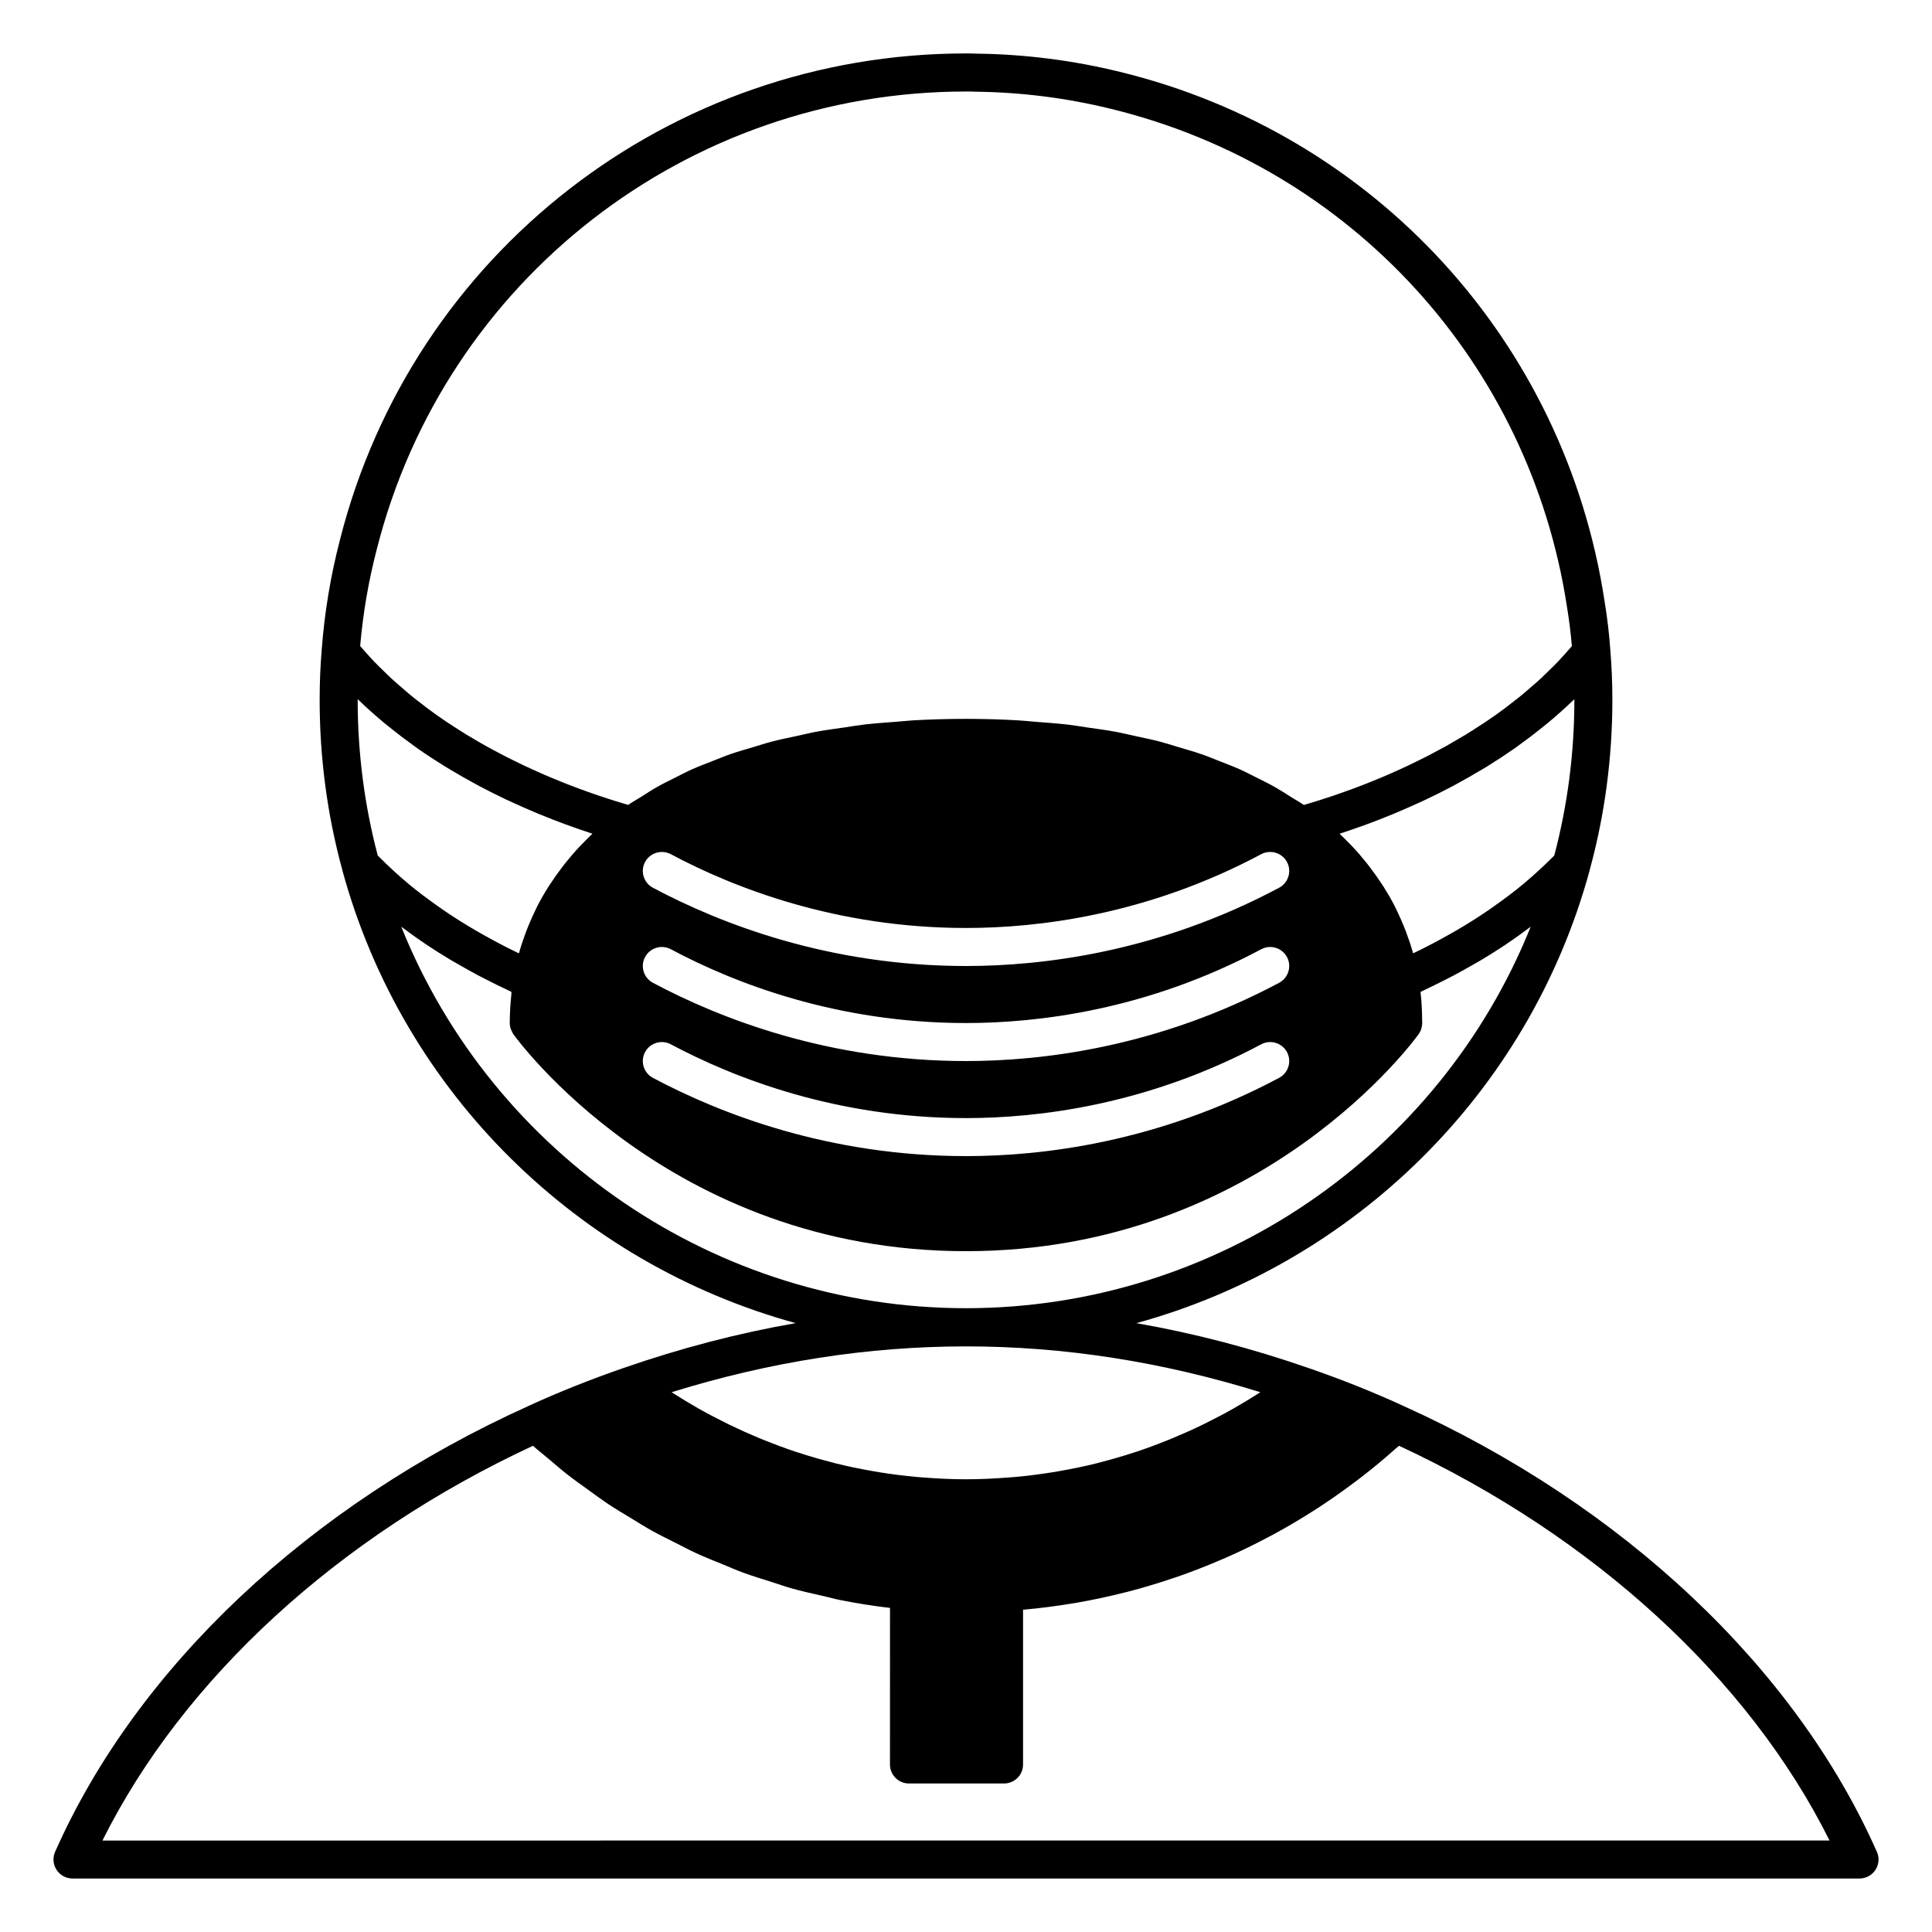 <?xml version="1.0" encoding="UTF-8"?>
<!-- Uploaded to: SVG Repo, www.svgrepo.com, Generator: SVG Repo Mixer Tools -->
<svg fill="#000000" width="800px" height="800px" version="1.1" viewBox="144 144 512 512" xmlns="http://www.w3.org/2000/svg">
 <path d="m641.39 634.75c-21.633-48.879-67.359-91.934-125.45-118.15-0.012-0.004-0.02-0.016-0.031-0.02-7.934-3.641-16.359-7.008-25.043-10.004-0.004 0-0.012 0-0.016-0.004-15.203-5.289-30.48-9.266-45.707-11.922 57.348-15.73 103.95-60.699 120.13-119.98 0.012-0.047 0-0.086 0.016-0.133 0.004-0.023 0.02-0.047 0.023-0.07 3.973-14.531 5.981-29.676 5.981-45.012 0-4.453-0.176-8.766-0.516-12.816 0-0.012 0.004-0.02 0.004-0.031-0.316-4.566-0.836-8.953-1.566-13.352-10.477-68.719-60.887-123.75-128.41-140.21-12.426-3.055-25.266-4.684-37.941-4.828-0.957-0.055-1.91-0.059-2.859-0.059-78.434 0-146.66 52.984-165.89 128.81-2.516 9.637-4.16 19.582-4.883 29.559v0.004 0.02c0 0.016-0.004 0.023-0.004 0.039v0.004c-0.34 4.062-0.516 8.391-0.516 12.859 0 15.285 1.996 30.375 5.941 44.855 0.016 0.066 0.051 0.125 0.066 0.191 0.016 0.055 0 0.105 0.016 0.16 16.176 59.277 62.781 104.25 120.13 119.98-15.23 2.656-30.5 6.629-45.707 11.922-0.004 0-0.012 0-0.016 0.004-8.688 3.004-17.109 6.367-25.043 10.004-0.012 0.004-0.02 0.016-0.031 0.02-58.098 26.223-103.82 69.277-125.46 118.16-0.695 1.559-0.543 3.356 0.383 4.785 0.934 1.426 2.519 2.289 4.223 2.289h473.58c1.703 0 3.289-0.863 4.223-2.289 0.926-1.43 1.078-3.234 0.383-4.785zm-163.89-121.48c-2.09 1.336-4.262 2.664-6.574 3.977-0.012 0.004-0.016 0.012-0.023 0.016-2.266 1.285-4.672 2.543-7.148 3.773-0.398 0.203-0.789 0.398-1.199 0.594-2.418 1.176-4.938 2.309-7.547 3.394-0.48 0.203-0.969 0.395-1.457 0.594-2.695 1.09-5.473 2.137-8.367 3.102-0.293 0.098-0.594 0.18-0.887 0.277-2.828 0.922-5.75 1.773-8.758 2.543-0.363 0.098-0.715 0.195-1.082 0.289-3.082 0.766-6.277 1.422-9.547 1.996-0.621 0.109-1.246 0.215-1.867 0.324-3.269 0.527-6.629 0.961-10.082 1.27-0.578 0.051-1.168 0.086-1.75 0.133-3.648 0.281-7.367 0.473-11.211 0.473s-7.562-0.191-11.211-0.473c-0.578-0.047-1.176-0.082-1.75-0.133-3.449-0.309-6.805-0.742-10.082-1.27-0.629-0.102-1.25-0.211-1.867-0.324-3.269-0.574-6.465-1.23-9.547-1.996-0.367-0.09-0.719-0.195-1.082-0.289-3.008-0.77-5.93-1.621-8.758-2.543-0.293-0.098-0.594-0.18-0.887-0.277-2.891-0.969-5.668-2.012-8.367-3.102-0.488-0.195-0.977-0.395-1.457-0.59-2.609-1.09-5.133-2.223-7.551-3.394-0.402-0.195-0.789-0.395-1.188-0.594-2.481-1.23-4.883-2.488-7.152-3.773-0.016-0.012-0.023-0.016-0.039-0.023-2.309-1.309-4.481-2.641-6.566-3.969-0.172-0.105-0.344-0.215-0.516-0.324 52.211-16.191 103.82-16.191 156.03 0-0.164 0.105-0.34 0.215-0.512 0.32zm70.676-135.41c-0.105 0.09-0.207 0.188-0.312 0.273-2.539 2.117-5.238 4.137-8.035 6.102-0.441 0.312-0.883 0.629-1.328 0.938-2.734 1.875-5.598 3.68-8.57 5.41-0.535 0.312-1.078 0.621-1.621 0.926-3.055 1.727-6.203 3.402-9.492 4.977-0.105 0.051-0.223 0.102-0.328 0.152-0.004-0.02-0.016-0.039-0.02-0.059-0.02-0.066-0.039-0.133-0.059-0.195-0.504-1.82-1.113-3.602-1.773-5.367-0.188-0.5-0.387-0.992-0.586-1.492-0.605-1.5-1.266-2.984-1.984-4.438-0.16-0.324-0.301-0.656-0.469-0.977-0.883-1.719-1.855-3.402-2.891-5.047-0.262-0.418-0.551-0.828-0.82-1.238-0.855-1.293-1.758-2.562-2.711-3.809-0.324-0.422-0.641-0.852-0.973-1.27-1.234-1.547-2.535-3.059-3.918-4.523-0.223-0.238-0.469-0.457-0.695-0.691-0.84-0.867-1.684-1.738-2.578-2.574 0.23-0.074 0.492-0.176 0.727-0.25 1.703-0.562 3.465-1.176 5.289-1.828 0.473-0.172 0.926-0.328 1.406-0.508 2.125-0.785 4.309-1.633 6.543-2.555 0.469-0.191 0.941-0.398 1.414-0.598 1.91-0.801 3.844-1.656 5.809-2.559 0.559-0.258 1.109-0.504 1.668-0.766 2.324-1.098 4.672-2.273 7.039-3.523 0.504-0.266 1.008-0.555 1.512-0.828 2.004-1.09 4.016-2.238 6.027-3.441 0.574-0.344 1.145-0.676 1.715-1.027 2.371-1.465 4.734-3.012 7.078-4.644 0.48-0.336 0.953-0.695 1.43-1.039 1.988-1.426 3.949-2.922 5.891-4.484 0.539-0.434 1.078-0.852 1.613-1.301 2.262-1.879 4.473-3.848 6.629-5.918 0.137-0.133 0.281-0.242 0.418-0.371v0.156c0 14.055-1.797 27.938-5.336 41.273-0.215 0.223-0.441 0.434-0.664 0.648-2.227 2.215-4.562 4.379-7.043 6.465zm-276.48 13.648c-0.543-0.309-1.09-0.613-1.629-0.926-2.973-1.734-5.836-3.531-8.57-5.406-0.449-0.309-0.887-0.625-1.328-0.938-2.797-1.965-5.496-3.984-8.031-6.102-0.109-0.09-0.211-0.191-0.324-0.281-2.481-2.082-4.812-4.246-7.039-6.469-0.215-0.215-0.449-0.434-0.664-0.648-3.527-13.336-5.324-27.219-5.324-41.273v-0.156c0.137 0.133 0.281 0.242 0.418 0.371 2.152 2.07 4.367 4.039 6.629 5.918 0.535 0.441 1.078 0.867 1.617 1.301 1.941 1.559 3.898 3.055 5.883 4.481 0.48 0.344 0.953 0.707 1.43 1.039 2.344 1.637 4.707 3.184 7.078 4.644 0.574 0.352 1.137 0.684 1.715 1.027 2.012 1.203 4.019 2.352 6.027 3.441 0.504 0.273 1.008 0.559 1.512 0.828 2.363 1.25 4.711 2.422 7.039 3.523 0.559 0.266 1.109 0.508 1.668 0.766 1.965 0.906 3.898 1.758 5.809 2.559 0.473 0.195 0.945 0.406 1.414 0.598 2.238 0.918 4.418 1.77 6.543 2.551 0.484 0.176 0.941 0.336 1.414 0.508 1.82 0.656 3.582 1.266 5.285 1.828 0.23 0.074 0.492 0.176 0.727 0.25-0.891 0.836-1.734 1.707-2.574 2.574-0.227 0.23-0.473 0.457-0.695 0.695-1.387 1.465-2.684 2.984-3.926 4.527-0.332 0.418-0.645 0.84-0.969 1.266-0.953 1.25-1.859 2.523-2.715 3.82-0.273 0.414-0.555 0.816-0.816 1.234-1.043 1.652-2.012 3.336-2.898 5.055-0.16 0.316-0.301 0.645-0.465 0.969-0.719 1.461-1.379 2.941-1.984 4.449-0.203 0.492-0.398 0.992-0.586 1.492-0.66 1.762-1.266 3.543-1.773 5.367-0.02 0.066-0.039 0.133-0.059 0.195-0.004 0.02-0.016 0.039-0.02 0.059-0.105-0.051-0.223-0.102-0.328-0.152-3.285-1.582-6.434-3.25-9.488-4.984zm211.29-12.25c-32.148 17.137-62.871 20.742-82.98 20.742-36.43 0-65.234-11.281-82.984-20.742-2.453-1.316-3.387-4.363-2.074-6.82 1.316-2.445 4.348-3.371 6.82-2.074 16.73 8.922 43.887 19.559 78.238 19.559 18.965 0 47.934-3.394 78.238-19.562 2.469-1.293 5.508-0.367 6.82 2.074 1.309 2.461 0.375 5.508-2.078 6.824zm0 25.188c-32.148 17.141-62.871 20.742-82.98 20.742-36.43 0-65.234-11.281-82.984-20.742-2.453-1.316-3.387-4.363-2.074-6.82 1.316-2.445 4.348-3.379 6.82-2.074 16.73 8.926 43.887 19.562 78.238 19.562 18.965 0 47.934-3.394 78.238-19.562 2.469-1.305 5.508-0.367 6.82 2.074 1.309 2.461 0.375 5.508-2.078 6.82zm-168.04 18.371c1.316-2.449 4.348-3.375 6.82-2.074 16.73 8.926 43.887 19.562 78.238 19.562 18.965 0 47.934-3.394 78.238-19.562 2.469-1.301 5.508-0.371 6.82 2.074 1.309 2.453 0.379 5.508-2.074 6.82-32.152 17.141-62.875 20.742-82.984 20.742-36.43 0-65.234-11.281-82.984-20.742-2.453-1.312-3.387-4.363-2.074-6.82zm85.059-254.57c0.762-0.02 1.523-0.004 2.508 0.051 12.137 0.141 24.215 1.672 35.895 4.543 63.551 15.492 110.99 67.277 120.86 132 0.574 3.465 0.996 6.887 1.293 10.395-0.57 0.66-1.145 1.316-1.727 1.961-0.656 0.719-1.301 1.449-1.969 2.152-0.836 0.871-1.703 1.707-2.57 2.551-0.664 0.648-1.324 1.309-2.004 1.941-0.926 0.855-1.883 1.668-2.836 2.488-0.648 0.559-1.289 1.137-1.949 1.684-1.117 0.918-2.258 1.789-3.394 2.66-0.52 0.395-1.023 0.816-1.547 1.203-1.656 1.23-3.336 2.41-5.019 3.535-0.527 0.352-1.062 0.676-1.594 1.023-1.18 0.77-2.359 1.535-3.547 2.262-0.68 0.418-1.367 0.801-2.047 1.203-1.039 0.609-2.074 1.223-3.109 1.805-0.727 0.402-1.445 0.781-2.168 1.168-0.988 0.535-1.98 1.066-2.957 1.566-0.734 0.379-1.461 0.73-2.188 1.09-0.957 0.473-1.91 0.941-2.852 1.387-0.719 0.344-1.438 0.664-2.144 0.988-0.934 0.422-1.863 0.848-2.777 1.246-0.695 0.301-1.387 0.594-2.07 0.883-0.902 0.379-1.793 0.75-2.672 1.102-0.656 0.262-1.305 0.52-1.949 0.77-0.883 0.344-1.75 0.676-2.602 0.992-0.598 0.223-1.188 0.441-1.773 0.648-0.848 0.309-1.672 0.598-2.484 0.875-0.535 0.188-1.074 0.371-1.586 0.543-0.816 0.273-1.598 0.527-2.363 0.777-0.457 0.145-0.922 0.297-1.367 0.438-0.785 0.246-1.531 0.473-2.258 0.691-0.352 0.105-0.727 0.223-1.066 0.316-0.16 0.047-0.297 0.086-0.453 0.133-1.117-0.781-2.371-1.461-3.547-2.203-1.309-0.828-2.59-1.676-3.961-2.457-1.617-0.922-3.34-1.758-5.043-2.609-1.441-0.719-2.84-1.473-4.344-2.141-1.793-0.801-3.688-1.512-5.562-2.246-1.551-0.605-3.059-1.246-4.66-1.797-1.977-0.684-4.055-1.27-6.106-1.879-1.641-0.488-3.234-1.012-4.922-1.457-2.168-0.562-4.445-1.023-6.691-1.508-1.703-0.367-3.356-0.785-5.109-1.109-2.422-0.449-4.961-0.777-7.473-1.137-1.688-0.242-3.32-0.539-5.047-0.742-2.848-0.332-5.812-0.539-8.762-0.762-1.496-0.117-2.934-0.293-4.453-0.371-4.492-0.27-9.113-0.398-13.836-0.398-4.727 0-9.344 0.133-13.859 0.383-1.523 0.086-2.957 0.262-4.453 0.371-2.949 0.223-5.91 0.43-8.762 0.762-1.723 0.203-3.356 0.5-5.043 0.742-2.508 0.359-5.047 0.691-7.473 1.137-1.754 0.324-3.414 0.742-5.125 1.109-2.242 0.484-4.508 0.938-6.664 1.5-1.715 0.441-3.324 0.977-4.984 1.473-2.035 0.605-4.09 1.184-6.047 1.859-1.629 0.562-3.16 1.215-4.731 1.828-1.848 0.719-3.723 1.426-5.492 2.215-1.523 0.68-2.941 1.441-4.402 2.172-1.684 0.84-3.387 1.668-4.984 2.578-1.387 0.789-2.68 1.648-4.004 2.488-1.16 0.734-2.402 1.41-3.512 2.18-0.156-0.047-0.293-0.082-0.453-0.133-0.336-0.102-0.711-0.211-1.066-0.316-0.727-0.215-1.473-0.441-2.258-0.691-0.438-0.137-0.906-0.289-1.367-0.438-0.77-0.246-1.559-0.504-2.371-0.777-0.504-0.172-1.023-0.352-1.543-0.527-0.836-0.289-1.688-0.59-2.559-0.906-0.555-0.203-1.117-0.406-1.691-0.625-0.883-0.328-1.777-0.672-2.691-1.027-0.605-0.238-1.219-0.48-1.84-0.727-0.926-0.371-1.875-0.766-2.832-1.168-0.629-0.266-1.258-0.535-1.898-0.812-0.984-0.43-1.98-0.875-2.984-1.336-0.645-0.293-1.285-0.586-1.941-0.891-1.027-0.484-2.066-0.996-3.109-1.512-0.645-0.324-1.289-0.629-1.941-0.969-1.078-0.551-2.168-1.137-3.25-1.723-0.629-0.336-1.254-0.664-1.883-1.02-1.164-0.648-2.332-1.34-3.496-2.031-0.555-0.328-1.109-0.641-1.656-0.977-1.414-0.867-2.832-1.773-4.238-2.707-0.301-0.195-0.605-0.383-0.906-0.578-1.715-1.148-3.414-2.348-5.098-3.598-0.348-0.258-0.68-0.539-1.023-0.797-1.316-0.996-2.625-2.004-3.91-3.062-0.594-0.488-1.168-1.02-1.758-1.523-1.012-0.867-2.023-1.734-3.008-2.641-0.66-0.609-1.301-1.254-1.949-1.883-0.883-0.852-1.758-1.703-2.613-2.59-0.672-0.699-1.32-1.43-1.977-2.156-0.578-0.641-1.152-1.289-1.719-1.949 0.746-8.688 2.227-17.324 4.43-25.75 18.113-71.359 82.316-121.21 156.14-121.21zm-149.65 221.35c0.121 0.09 0.25 0.176 0.371 0.266 2.023 1.527 4.109 3.019 6.266 4.465 0.035 0.023 0.082 0.051 0.117 0.074 2.109 1.41 4.293 2.777 6.531 4.109 0.699 0.418 1.426 0.812 2.137 1.223 1.613 0.926 3.238 1.844 4.906 2.731 0.867 0.457 1.75 0.902 2.629 1.352 1.598 0.812 3.215 1.605 4.863 2.383 0.465 0.215 0.902 0.457 1.371 0.672-0.031 0.266-0.02 0.559-0.047 0.828-0.246 2.391-0.41 4.832-0.41 7.418 0 0.543 0.102 1.082 0.273 1.594 0.059 0.176 0.168 0.328 0.242 0.492 0.125 0.273 0.223 0.555 0.395 0.801 0.402 0.578 41.215 57.57 120 57.57 78.785 0 119.6-56.996 120-57.57 0.297-0.43 0.523-0.902 0.68-1.395 0.02-0.059 0.012-0.121 0.023-0.18 0.121-0.426 0.207-0.863 0.207-1.312 0-0.141-0.02-0.262-0.02-0.402 0-0.012 0.004-0.016 0.004-0.023l-0.012-0.141c-0.02-2.66-0.141-5.215-0.43-7.68 0.469-0.215 0.906-0.453 1.371-0.672 1.648-0.777 3.266-1.57 4.863-2.383 0.883-0.449 1.77-0.891 2.637-1.352 1.672-0.887 3.301-1.805 4.914-2.731 0.711-0.406 1.438-0.805 2.137-1.219 2.223-1.324 4.394-2.684 6.5-4.09 0.051-0.031 0.102-0.059 0.145-0.098 2.156-1.445 4.238-2.938 6.262-4.465 0.121-0.09 0.25-0.176 0.371-0.266-24.254 60.336-83.387 101.09-149.66 101.09-66.273 0-125.41-40.754-149.65-101.09zm-79.207 242.16c21.406-42.895 62.461-80.605 114.09-104.61 1.352 1.219 2.797 2.316 4.188 3.496 1.605 1.359 3.188 2.746 4.848 4.047 1.891 1.484 3.848 2.867 5.801 4.266 1.688 1.215 3.352 2.457 5.078 3.613 2.023 1.352 4.121 2.578 6.203 3.84 1.742 1.055 3.449 2.152 5.231 3.144 2.176 1.215 4.418 2.301 6.644 3.422 1.758 0.883 3.492 1.824 5.281 2.644 2.348 1.078 4.75 2.019 7.144 2.992 1.738 0.707 3.445 1.48 5.211 2.125 2.574 0.945 5.199 1.738 7.812 2.562 1.637 0.52 3.25 1.109 4.902 1.578 2.938 0.832 5.926 1.484 8.902 2.156 1.379 0.312 2.734 0.707 4.121 0.984 4.383 0.871 8.805 1.578 13.254 2.098l-0.008 41.488c0 2.785 2.254 5.039 5.039 5.039h25.191c2.785 0 5.039-2.254 5.039-5.039v-41.012c4.5-0.387 8.969-0.973 13.402-1.715 0.152-0.023 0.309-0.047 0.457-0.07 4.316-0.734 8.59-1.656 12.828-2.719 0.262-0.066 0.527-0.121 0.789-0.188 4.133-1.062 8.219-2.293 12.254-3.656 0.352-0.121 0.711-0.227 1.062-0.348 3.949-1.367 7.84-2.891 11.672-4.539 0.422-0.18 0.848-0.352 1.266-0.535 3.758-1.652 7.453-3.449 11.082-5.371 0.473-0.246 0.945-0.488 1.414-0.742 3.562-1.926 7.055-3.988 10.48-6.168 0.504-0.316 1.004-0.629 1.5-0.957 3.359-2.188 6.644-4.5 9.859-6.926 0.516-0.387 1.027-0.777 1.543-1.168 3.16-2.438 6.231-4.996 9.227-7.668 0.262-0.23 0.551-0.438 0.805-0.672 51.625 23.996 92.684 61.711 114.09 104.61z"/>
</svg>